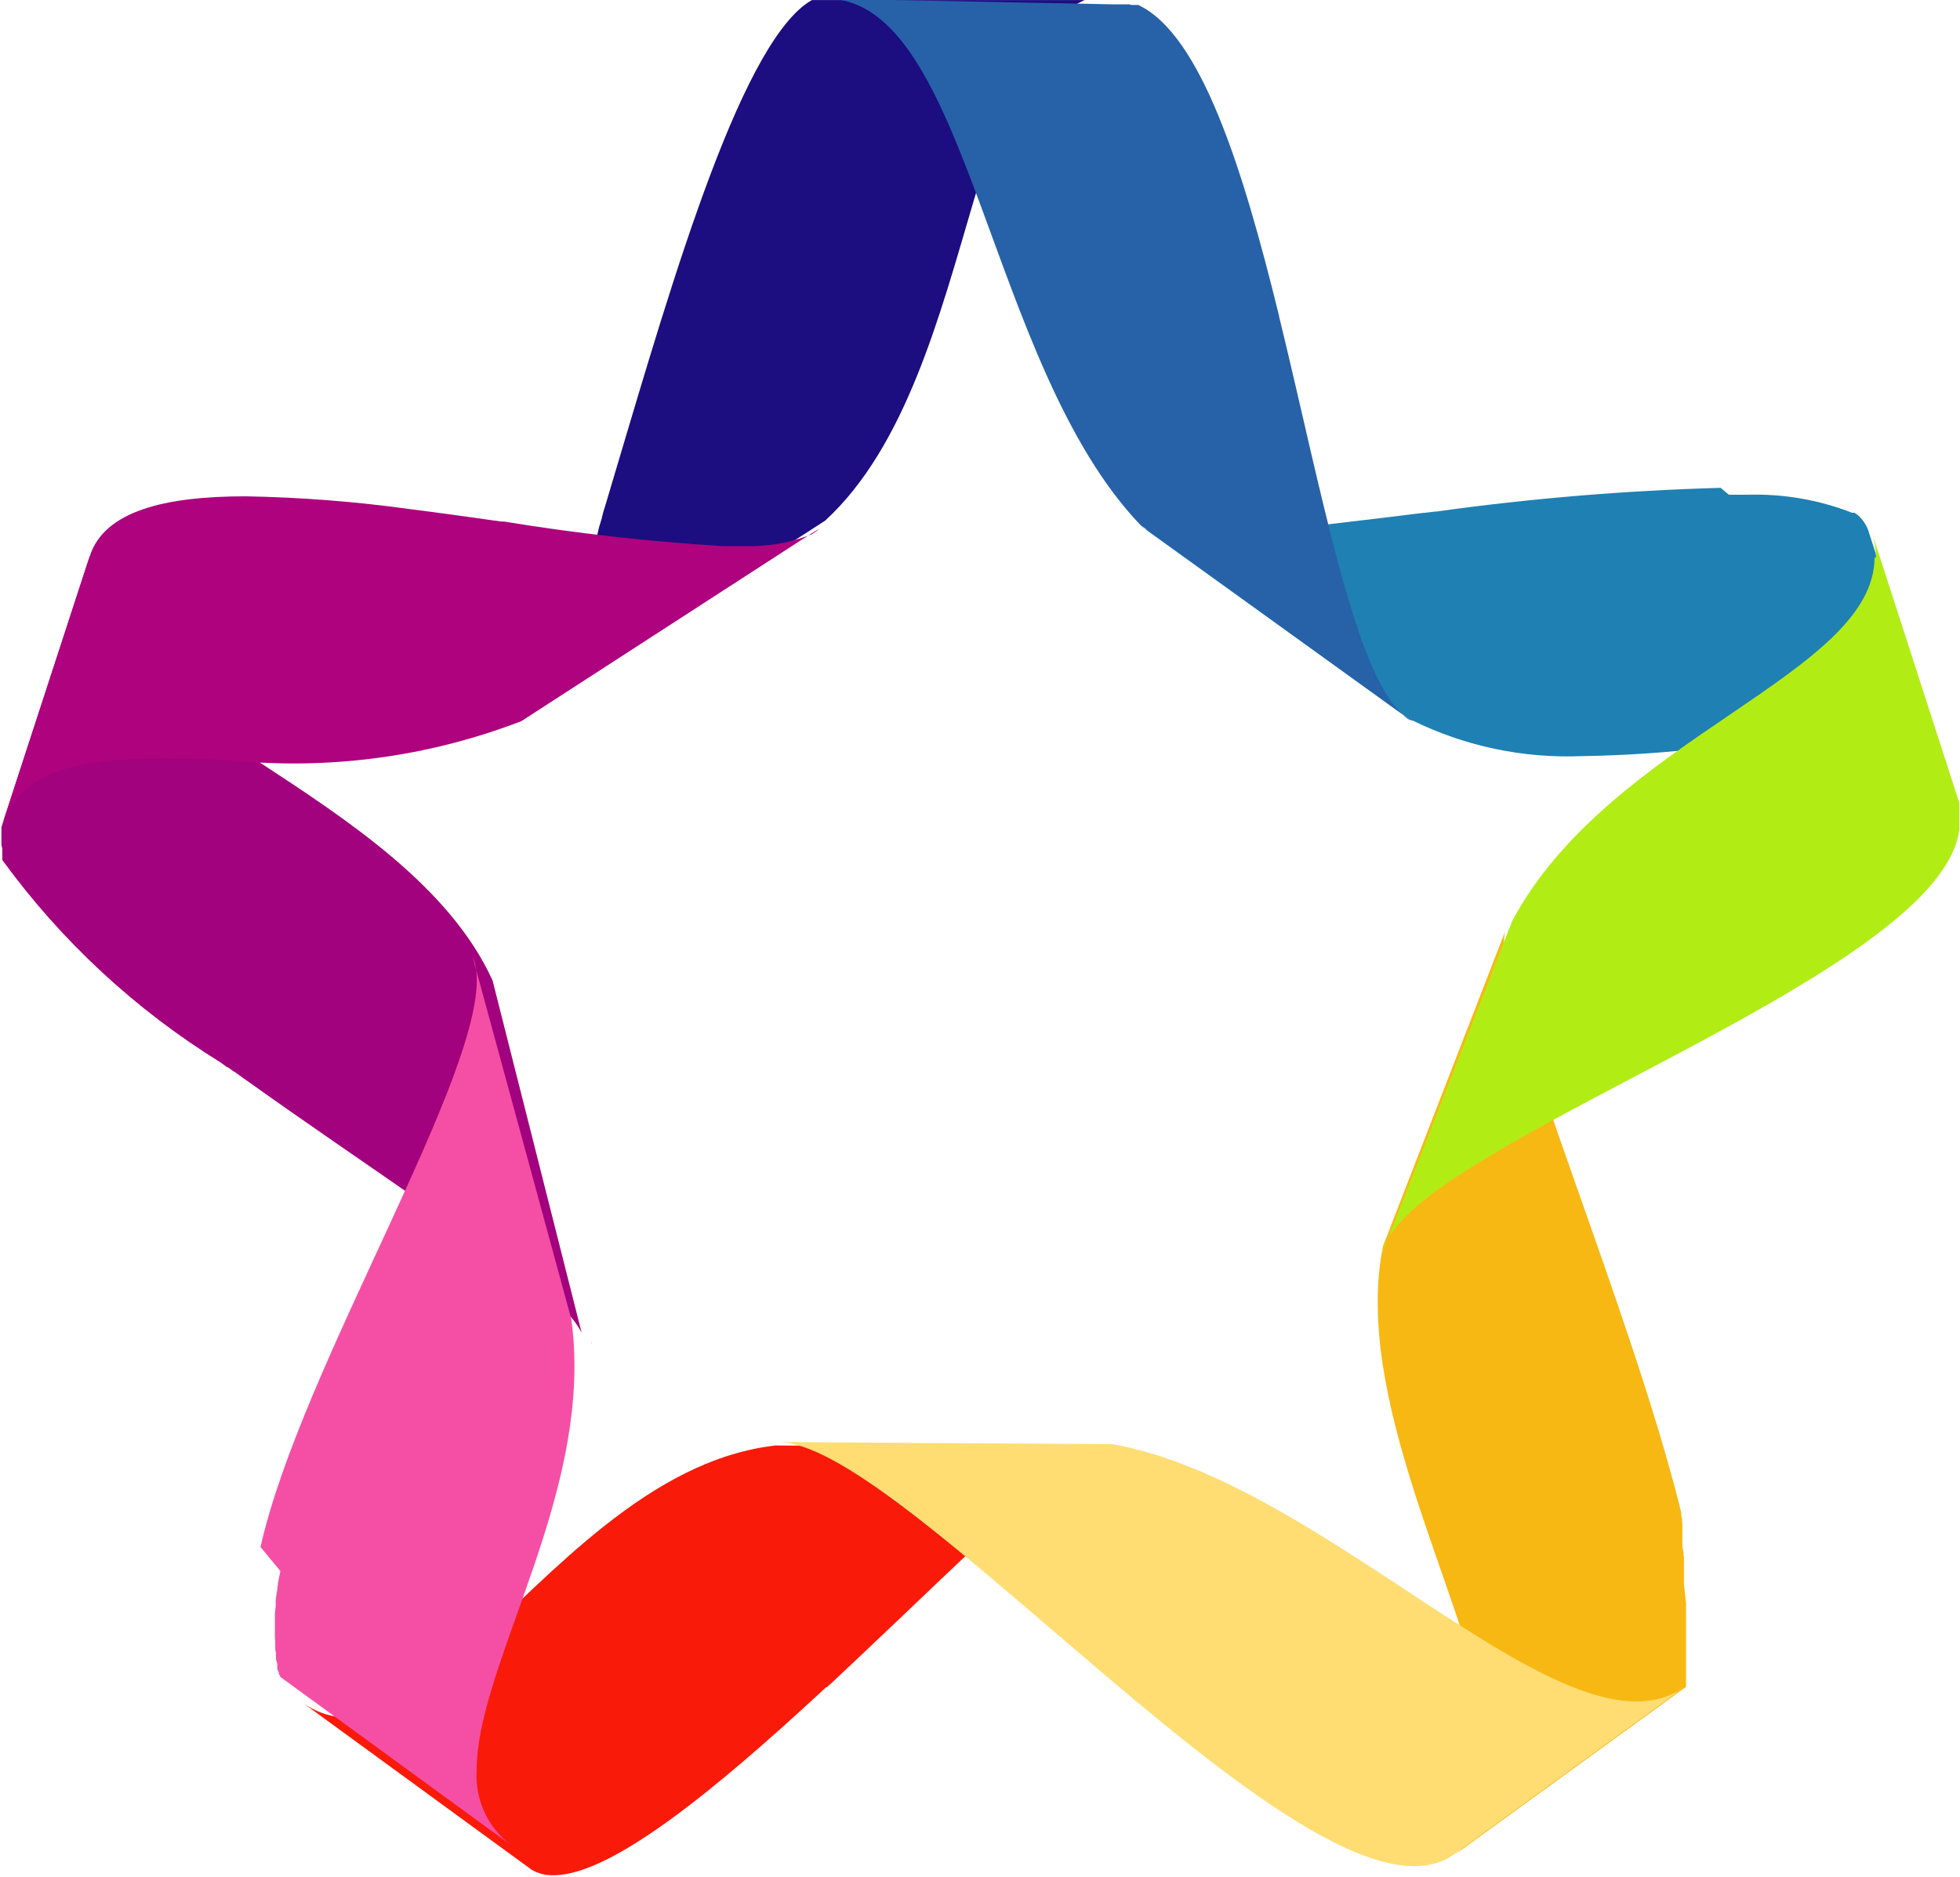 <?xml version="1.0" encoding="UTF-8"?> <svg xmlns="http://www.w3.org/2000/svg" xmlns:xlink="http://www.w3.org/1999/xlink" width="27.507" height="26.336" viewBox="0 0 27.507 26.336"><defs><clipPath id="a"><path d="M56.328,99.717h0a.23.23,0,0,0-.015-.054Zm-8.291-7.267v.225h0v0h0v0h0v0h0v0h0a.043.043,0,0,0,0,.005h0l0,.01h0c0,.018.008.037.012.056h0l0,.011h0l0,.011h0v0h0V92.8h0l0,.005h0v.005h0l0,.005h0l0,.005h0l0,.005h0l0,.005h0l0,0h0l0,0h0l0,.005h0l0,.005h0l0,.005h0l0,.005h0l0,.005h0l0,.005h0l0,0h0l0,0h0l0,.005h0l0,.005h0l0,.005h0l0,.006h0l0,.006h0l0,.006h0l0,.005h0l0,.005h0l.005.012h0a10.829,10.829,0,0,0,3.059,2.835l0,0,.045.033,0,0,.022.016h0l.02.015.005,0,.008.005,0,0,.005,0,.008.006,0,0,.021.015,0,0,.009.007,0,0,.008.006.008.005.007.005h0l.008.006.009.006h0l.008.006.006,0,.02.015,0,0,.047.034h0l.011.008h0l.009.007,0,0,.008.006.02.014,0,0,.023.016h0c1.741,1.244,3.633,2.463,4.416,3.178h0l.01.009h0l.01.009h0l0,0h0l0,0,0,0,0,0,0,0,0,0,0,0,.008.008h0l0,0,0,0,0,0,0,0,0,0a1.209,1.209,0,0,1,.288.358L54.93,94.6c-1.2-2.633-5.713-3.731-5.71-5.592a1.23,1.23,0,0,1,.057-.363Z" transform="translate(-48.017 -88.647)" fill="none"></path></clipPath><linearGradient id="b" y1="1.478" x2="0.006" y2="1.478" gradientUnits="objectBoundingBox"><stop offset="0" stop-color="#55017d"></stop><stop offset="0.25" stop-color="#55017d"></stop><stop offset="0.266" stop-color="#55017d"></stop><stop offset="0.273" stop-color="#55017d"></stop><stop offset="0.277" stop-color="#56017d"></stop><stop offset="0.281" stop-color="#57017d"></stop><stop offset="0.285" stop-color="#58017d"></stop><stop offset="0.289" stop-color="#59017d"></stop><stop offset="0.293" stop-color="#5a017d"></stop><stop offset="0.297" stop-color="#5b017d"></stop><stop offset="0.301" stop-color="#5c017d"></stop><stop offset="0.305" stop-color="#5d017d"></stop><stop offset="0.309" stop-color="#5e017d"></stop><stop offset="0.313" stop-color="#5f017d"></stop><stop offset="0.316" stop-color="#5f017d"></stop><stop offset="0.32" stop-color="#60017d"></stop><stop offset="0.324" stop-color="#61017d"></stop><stop offset="0.328" stop-color="#62017d"></stop><stop offset="0.332" stop-color="#63017d"></stop><stop offset="0.336" stop-color="#64017d"></stop><stop offset="0.34" stop-color="#65017d"></stop><stop offset="0.344" stop-color="#66017d"></stop><stop offset="0.348" stop-color="#67017d"></stop><stop offset="0.352" stop-color="#68017d"></stop><stop offset="0.355" stop-color="#69017d"></stop><stop offset="0.359" stop-color="#69017d"></stop><stop offset="0.363" stop-color="#6a017d"></stop><stop offset="0.367" stop-color="#6b017d"></stop><stop offset="0.371" stop-color="#6c017d"></stop><stop offset="0.375" stop-color="#6d017d"></stop><stop offset="0.379" stop-color="#6e017d"></stop><stop offset="0.383" stop-color="#6f017d"></stop><stop offset="0.387" stop-color="#70017d"></stop><stop offset="0.391" stop-color="#71017d"></stop><stop offset="0.395" stop-color="#72017d"></stop><stop offset="0.398" stop-color="#73017d"></stop><stop offset="0.402" stop-color="#73017d"></stop><stop offset="0.406" stop-color="#74017d"></stop><stop offset="0.41" stop-color="#75017d"></stop><stop offset="0.414" stop-color="#76017d"></stop><stop offset="0.418" stop-color="#77017d"></stop><stop offset="0.422" stop-color="#78017d"></stop><stop offset="0.426" stop-color="#79017d"></stop><stop offset="0.43" stop-color="#7a017d"></stop><stop offset="0.434" stop-color="#7b017d"></stop><stop offset="0.438" stop-color="#7c017d"></stop><stop offset="0.441" stop-color="#7d027e"></stop><stop offset="0.445" stop-color="#7d027e"></stop><stop offset="0.449" stop-color="#7e027e"></stop><stop offset="0.453" stop-color="#7f027e"></stop><stop offset="0.457" stop-color="#80027e"></stop><stop offset="0.461" stop-color="#81027e"></stop><stop offset="0.465" stop-color="#82027e"></stop><stop offset="0.469" stop-color="#83027e"></stop><stop offset="0.473" stop-color="#84027e"></stop><stop offset="0.477" stop-color="#85027e"></stop><stop offset="0.48" stop-color="#86027e"></stop><stop offset="0.484" stop-color="#87027e"></stop><stop offset="0.488" stop-color="#87027e"></stop><stop offset="0.492" stop-color="#88027e"></stop><stop offset="0.496" stop-color="#89027e"></stop><stop offset="0.5" stop-color="#8a027e"></stop><stop offset="0.504" stop-color="#8b027e"></stop><stop offset="0.508" stop-color="#8c027e"></stop><stop offset="0.512" stop-color="#8d027e"></stop><stop offset="0.516" stop-color="#8e027e"></stop><stop offset="0.52" stop-color="#8f027e"></stop><stop offset="0.523" stop-color="#90027e"></stop><stop offset="0.527" stop-color="#91027e"></stop><stop offset="0.531" stop-color="#91027e"></stop><stop offset="0.535" stop-color="#92027e"></stop><stop offset="0.539" stop-color="#93027e"></stop><stop offset="0.543" stop-color="#94027e"></stop><stop offset="0.547" stop-color="#95027e"></stop><stop offset="0.551" stop-color="#96027e"></stop><stop offset="0.555" stop-color="#97027e"></stop><stop offset="0.559" stop-color="#98027e"></stop><stop offset="0.563" stop-color="#99027e"></stop><stop offset="0.566" stop-color="#9a027e"></stop><stop offset="0.57" stop-color="#9b027e"></stop><stop offset="0.574" stop-color="#9b027e"></stop><stop offset="0.578" stop-color="#9c027e"></stop><stop offset="0.582" stop-color="#9d027e"></stop><stop offset="0.586" stop-color="#9e027e"></stop><stop offset="0.59" stop-color="#9f027e"></stop><stop offset="0.594" stop-color="#a0027e"></stop><stop offset="0.598" stop-color="#a1027e"></stop><stop offset="0.602" stop-color="#a2027e"></stop><stop offset="0.605" stop-color="#a2027e"></stop><stop offset="0.609" stop-color="#a3027e"></stop><stop offset="0.625" stop-color="#a3027e"></stop><stop offset="0.75" stop-color="#a3027e"></stop><stop offset="1" stop-color="#a3027e"></stop></linearGradient><clipPath id="c"><path d="M87.434,200.295a2.973,2.973,0,0,1-1.722.966H85.7a1.114,1.114,0,0,1-.648-.215l-.007-.005,3.229,2.355,0,0,0,0h0l0,0h0l0,0h0l0,0h0l0,0h0l0,0h0a.578.578,0,0,0,.28.076h.042c.818-.015,2.274-1.221,3.717-2.553l0,0,.017-.016,0,0,.007-.007h0l.008-.008h0l.018-.016,0,0,.007-.007,0,0,.006-.005.006-.005,0,0,0,0,.006-.005.005-.005,0,0,.006-.006,0,0,.006-.005,0,0,0,0,0,0,.005,0,.005,0,.007-.006h0l.027-.025,0,0,0,0,.015-.014.008-.007,0,0,.027-.025h0l.16-.15h0l.113-.106c1.609-1.514,3.1-3.029,3.56-3.029h0l-4.636-.031c-1.771.2-3.151,1.817-4.345,2.892" transform="translate(-85.046 -197.403)" fill="none"></path></clipPath><linearGradient id="d" x1="-0.386" y1="1.016" x2="-0.379" y2="1.016" gradientUnits="objectBoundingBox"><stop offset="0" stop-color="#b8005c"></stop><stop offset="0.125" stop-color="#b8005c"></stop><stop offset="0.188" stop-color="#b8005c"></stop><stop offset="0.203" stop-color="#b8005c"></stop><stop offset="0.211" stop-color="#b8005c"></stop><stop offset="0.215" stop-color="#b9005b"></stop><stop offset="0.219" stop-color="#b9005b"></stop><stop offset="0.223" stop-color="#ba015a"></stop><stop offset="0.227" stop-color="#ba0159"></stop><stop offset="0.23" stop-color="#bb0159"></stop><stop offset="0.234" stop-color="#bb0158"></stop><stop offset="0.238" stop-color="#bc0257"></stop><stop offset="0.242" stop-color="#bc0257"></stop><stop offset="0.246" stop-color="#bd0256"></stop><stop offset="0.25" stop-color="#bd0255"></stop><stop offset="0.254" stop-color="#be0255"></stop><stop offset="0.258" stop-color="#be0354"></stop><stop offset="0.262" stop-color="#bf0353"></stop><stop offset="0.266" stop-color="#c00353"></stop><stop offset="0.27" stop-color="#c00352"></stop><stop offset="0.273" stop-color="#c10351"></stop><stop offset="0.277" stop-color="#c10451"></stop><stop offset="0.281" stop-color="#c20450"></stop><stop offset="0.285" stop-color="#c2044f"></stop><stop offset="0.289" stop-color="#c3044f"></stop><stop offset="0.293" stop-color="#c3044e"></stop><stop offset="0.297" stop-color="#c4054d"></stop><stop offset="0.301" stop-color="#c4054d"></stop><stop offset="0.305" stop-color="#c5054c"></stop><stop offset="0.309" stop-color="#c5054b"></stop><stop offset="0.313" stop-color="#c6054b"></stop><stop offset="0.316" stop-color="#c6064a"></stop><stop offset="0.32" stop-color="#c70649"></stop><stop offset="0.324" stop-color="#c70649"></stop><stop offset="0.328" stop-color="#c80648"></stop><stop offset="0.332" stop-color="#c80647"></stop><stop offset="0.336" stop-color="#c90747"></stop><stop offset="0.34" stop-color="#ca0746"></stop><stop offset="0.344" stop-color="#ca0746"></stop><stop offset="0.348" stop-color="#cb0745"></stop><stop offset="0.352" stop-color="#cb0844"></stop><stop offset="0.355" stop-color="#cc0844"></stop><stop offset="0.359" stop-color="#cc0843"></stop><stop offset="0.363" stop-color="#cd0842"></stop><stop offset="0.367" stop-color="#cd0842"></stop><stop offset="0.371" stop-color="#ce0941"></stop><stop offset="0.375" stop-color="#ce0940"></stop><stop offset="0.379" stop-color="#cf0940"></stop><stop offset="0.383" stop-color="#cf093f"></stop><stop offset="0.387" stop-color="#d0093e"></stop><stop offset="0.391" stop-color="#d00a3e"></stop><stop offset="0.395" stop-color="#d10a3d"></stop><stop offset="0.398" stop-color="#d10a3c"></stop><stop offset="0.402" stop-color="#d20a3c"></stop><stop offset="0.406" stop-color="#d30a3b"></stop><stop offset="0.41" stop-color="#d30b3a"></stop><stop offset="0.414" stop-color="#d40b3a"></stop><stop offset="0.418" stop-color="#d40b39"></stop><stop offset="0.422" stop-color="#d50b38"></stop><stop offset="0.426" stop-color="#d50b38"></stop><stop offset="0.43" stop-color="#d60c37"></stop><stop offset="0.434" stop-color="#d60c36"></stop><stop offset="0.438" stop-color="#d70c36"></stop><stop offset="0.441" stop-color="#d70c35"></stop><stop offset="0.445" stop-color="#d80d34"></stop><stop offset="0.449" stop-color="#d80d34"></stop><stop offset="0.453" stop-color="#d90d33"></stop><stop offset="0.457" stop-color="#d90d33"></stop><stop offset="0.461" stop-color="#da0d32"></stop><stop offset="0.465" stop-color="#da0e31"></stop><stop offset="0.469" stop-color="#db0e31"></stop><stop offset="0.473" stop-color="#db0e30"></stop><stop offset="0.477" stop-color="#dc0e2f"></stop><stop offset="0.48" stop-color="#dd0e2f"></stop><stop offset="0.484" stop-color="#dd0f2e"></stop><stop offset="0.488" stop-color="#de0f2d"></stop><stop offset="0.492" stop-color="#de0f2d"></stop><stop offset="0.496" stop-color="#df0f2c"></stop><stop offset="0.5" stop-color="#df0f2b"></stop><stop offset="0.504" stop-color="#e0102b"></stop><stop offset="0.508" stop-color="#e0102a"></stop><stop offset="0.512" stop-color="#e11029"></stop><stop offset="0.516" stop-color="#e11029"></stop><stop offset="0.52" stop-color="#e21028"></stop><stop offset="0.523" stop-color="#e21127"></stop><stop offset="0.527" stop-color="#e31127"></stop><stop offset="0.531" stop-color="#e31126"></stop><stop offset="0.535" stop-color="#e41125"></stop><stop offset="0.539" stop-color="#e41225"></stop><stop offset="0.543" stop-color="#e51224"></stop><stop offset="0.547" stop-color="#e61223"></stop><stop offset="0.551" stop-color="#e61223"></stop><stop offset="0.555" stop-color="#e71222"></stop><stop offset="0.559" stop-color="#e71321"></stop><stop offset="0.563" stop-color="#e81321"></stop><stop offset="0.566" stop-color="#e81320"></stop><stop offset="0.57" stop-color="#e91320"></stop><stop offset="0.574" stop-color="#e9131f"></stop><stop offset="0.578" stop-color="#ea141e"></stop><stop offset="0.582" stop-color="#ea141e"></stop><stop offset="0.586" stop-color="#eb141d"></stop><stop offset="0.59" stop-color="#eb141c"></stop><stop offset="0.594" stop-color="#ec141c"></stop><stop offset="0.598" stop-color="#ec151b"></stop><stop offset="0.602" stop-color="#ed151a"></stop><stop offset="0.605" stop-color="#ed151a"></stop><stop offset="0.609" stop-color="#ee1519"></stop><stop offset="0.613" stop-color="#ee1518"></stop><stop offset="0.617" stop-color="#ef1618"></stop><stop offset="0.621" stop-color="#f01617"></stop><stop offset="0.625" stop-color="#f01616"></stop><stop offset="0.629" stop-color="#f11616"></stop><stop offset="0.633" stop-color="#f11715"></stop><stop offset="0.637" stop-color="#f21714"></stop><stop offset="0.641" stop-color="#f21714"></stop><stop offset="0.645" stop-color="#f31713"></stop><stop offset="0.648" stop-color="#f31712"></stop><stop offset="0.652" stop-color="#f41812"></stop><stop offset="0.656" stop-color="#f41811"></stop><stop offset="0.66" stop-color="#f51810"></stop><stop offset="0.664" stop-color="#f51810"></stop><stop offset="0.668" stop-color="#f6180f"></stop><stop offset="0.672" stop-color="#f6190e"></stop><stop offset="0.676" stop-color="#f7190e"></stop><stop offset="0.68" stop-color="#f7190d"></stop><stop offset="0.684" stop-color="#f8190c"></stop><stop offset="0.688" stop-color="#f9190c"></stop><stop offset="0.691" stop-color="#f91a0b"></stop><stop offset="0.695" stop-color="#fa1a0b"></stop><stop offset="0.703" stop-color="#fa1a0a"></stop><stop offset="0.719" stop-color="#fa1a0a"></stop><stop offset="0.75" stop-color="#fa1a0a"></stop><stop offset="1" stop-color="#fa1a0a"></stop></linearGradient><clipPath id="e"><path d="M81.578,148.844h0l0,.01h0c-.012.055-.024.109-.034.163h0l0,.02h0l-.007.039,0,.02h0c-.009.052-.017.1-.024.155h0l0,.018h0s0,.006,0,.009h0v.009h0v.009h0v.018h0v.008h0v.008h0v.009h0q-.006.056-.011.11h0s0,.006,0,.009h0v.008h0v.008h0s0,.005,0,.008h0v.008h0v.017h0v.008h0v.007h0s0,0,0,.007v0s0,0,0,.007h0v.016h0s0,0,0,.007h0q0,.044,0,.086h0v.008h0v.016h0v.007h0v.033s0,0,0,.007h0v.008s0,0,0,.007h0v.007h0s0,.005,0,.008h0c0,.03,0,.059.005.089h0v.007h0v.007h0v.007h0v.03h0v.007h0v.007h0s0,0,0,.006h0v.006h0v.014h0v.007h0q0,.03.01.06h0l0,.014h0v.006h0v.034h0v.006h0v.006h0v.006h0v.006h0v.006h0l0,.006h0c.005.021.011.041.018.062h0l0,.006h0l0,.006h0l0,.006h0l0,.005h0l0,.005v0l0,.005h0l0,0v0l0,.005h0l0,.005h0l0,.005h0l0,.005h0l0,.005h0l0,0h0l0,.005h0l0,.005h0l0,.006h0c.007.017.015.033.022.049l0,.006h0l0,.005h0l0,.005v0l0,0v0l0,0v0l0,0v0l0,0h0l0,0v0l0,0h0l0,0h0l0,0h0l0,0h0l0,0h0l0,0h0l0,0h0l0,.005h0l.018.027,0,.005h0l0,.005h0l0,0h0l0,0h0l0,0h0l0,0v0l0,0v0l0,0v0l0,0v0l0,0v0l0,0v0l0,0v0l0,0h0l0,0v0l0,0v0l0,0h0l0,0h0l0,0h0l0,0h0l.018.019h0l0,0h0l0,0h0l0,0,0,0,0,0h0l0,0,0,0,0,0,0,0,0,0,0,0,0,0,0,0,0,0,0,0,0,0,0,0,0,0,0,0,0,0,0,0,0,0,0,0,0,0,0,0,0,0,0,0,0,0,0,0,0,0,0,0,0,0,0,0,0,0,0,0,0,0,0,0,0,0h0l.005,0,3.23,2.355a1.218,1.218,0,0,1-.495-1.055c0-1.373,1.374-3.489,1.373-5.677a4.821,4.821,0,0,0-.043-.654l-1.335-4.9c.168,1.385-2.458,5.552-3.028,8.094m3.028-8.094a.679.679,0,0,0-.054-.2h0l0-.006Z" transform="translate(-81.47 -140.541)" fill="none"></path></clipPath><linearGradient id="f" x1="-0.237" y1="1.233" x2="-0.23" y2="1.233" gradientUnits="objectBoundingBox"><stop offset="0" stop-color="#f75e2b"></stop><stop offset="0.125" stop-color="#f75e2b"></stop><stop offset="0.188" stop-color="#f75e2b"></stop><stop offset="0.219" stop-color="#f75e2b"></stop><stop offset="0.227" stop-color="#f75e2b"></stop><stop offset="0.23" stop-color="#f75e2c"></stop><stop offset="0.234" stop-color="#f75e2c"></stop><stop offset="0.238" stop-color="#f75e2d"></stop><stop offset="0.242" stop-color="#f75e2e"></stop><stop offset="0.246" stop-color="#f75e2f"></stop><stop offset="0.25" stop-color="#f75d2f"></stop><stop offset="0.254" stop-color="#f75d30"></stop><stop offset="0.258" stop-color="#f75d31"></stop><stop offset="0.262" stop-color="#f75d32"></stop><stop offset="0.266" stop-color="#f75d32"></stop><stop offset="0.27" stop-color="#f75d33"></stop><stop offset="0.273" stop-color="#f75d34"></stop><stop offset="0.277" stop-color="#f75d35"></stop><stop offset="0.281" stop-color="#f75d36"></stop><stop offset="0.285" stop-color="#f75d36"></stop><stop offset="0.289" stop-color="#f75d37"></stop><stop offset="0.293" stop-color="#f75c38"></stop><stop offset="0.297" stop-color="#f75c39"></stop><stop offset="0.301" stop-color="#f75c39"></stop><stop offset="0.305" stop-color="#f75c3a"></stop><stop offset="0.309" stop-color="#f75c3b"></stop><stop offset="0.313" stop-color="#f75c3c"></stop><stop offset="0.316" stop-color="#f75c3c"></stop><stop offset="0.32" stop-color="#f75c3d"></stop><stop offset="0.324" stop-color="#f75c3e"></stop><stop offset="0.328" stop-color="#f75c3f"></stop><stop offset="0.332" stop-color="#f75b3f"></stop><stop offset="0.336" stop-color="#f75b40"></stop><stop offset="0.34" stop-color="#f75b41"></stop><stop offset="0.344" stop-color="#f75b42"></stop><stop offset="0.348" stop-color="#f75b42"></stop><stop offset="0.352" stop-color="#f75b43"></stop><stop offset="0.355" stop-color="#f75b44"></stop><stop offset="0.359" stop-color="#f75b45"></stop><stop offset="0.363" stop-color="#f75b45"></stop><stop offset="0.367" stop-color="#f75b46"></stop><stop offset="0.371" stop-color="#f75b47"></stop><stop offset="0.375" stop-color="#f75a48"></stop><stop offset="0.379" stop-color="#f75a48"></stop><stop offset="0.383" stop-color="#f75a49"></stop><stop offset="0.387" stop-color="#f65a4a"></stop><stop offset="0.391" stop-color="#f65a4b"></stop><stop offset="0.395" stop-color="#f65a4b"></stop><stop offset="0.398" stop-color="#f65a4c"></stop><stop offset="0.402" stop-color="#f65a4d"></stop><stop offset="0.406" stop-color="#f65a4e"></stop><stop offset="0.41" stop-color="#f65a4e"></stop><stop offset="0.414" stop-color="#f65a4f"></stop><stop offset="0.418" stop-color="#f65950"></stop><stop offset="0.422" stop-color="#f65951"></stop><stop offset="0.426" stop-color="#f65951"></stop><stop offset="0.43" stop-color="#f65952"></stop><stop offset="0.434" stop-color="#f65953"></stop><stop offset="0.438" stop-color="#f65954"></stop><stop offset="0.441" stop-color="#f65955"></stop><stop offset="0.445" stop-color="#f65955"></stop><stop offset="0.449" stop-color="#f65956"></stop><stop offset="0.453" stop-color="#f65957"></stop><stop offset="0.457" stop-color="#f65958"></stop><stop offset="0.461" stop-color="#f65858"></stop><stop offset="0.465" stop-color="#f65859"></stop><stop offset="0.469" stop-color="#f6585a"></stop><stop offset="0.473" stop-color="#f6585b"></stop><stop offset="0.477" stop-color="#f6585b"></stop><stop offset="0.48" stop-color="#f6585c"></stop><stop offset="0.484" stop-color="#f6585d"></stop><stop offset="0.488" stop-color="#f6585e"></stop><stop offset="0.492" stop-color="#f6585e"></stop><stop offset="0.496" stop-color="#f6585f"></stop><stop offset="0.5" stop-color="#f65860"></stop><stop offset="0.504" stop-color="#f65761"></stop><stop offset="0.508" stop-color="#f65761"></stop><stop offset="0.512" stop-color="#f65762"></stop><stop offset="0.516" stop-color="#f65763"></stop><stop offset="0.52" stop-color="#f65764"></stop><stop offset="0.523" stop-color="#f65764"></stop><stop offset="0.527" stop-color="#f65765"></stop><stop offset="0.531" stop-color="#f65766"></stop><stop offset="0.535" stop-color="#f65767"></stop><stop offset="0.539" stop-color="#f65767"></stop><stop offset="0.543" stop-color="#f65668"></stop><stop offset="0.547" stop-color="#f65669"></stop><stop offset="0.551" stop-color="#f6566a"></stop><stop offset="0.555" stop-color="#f6566a"></stop><stop offset="0.559" stop-color="#f6566b"></stop><stop offset="0.563" stop-color="#f6566c"></stop><stop offset="0.566" stop-color="#f6566d"></stop><stop offset="0.57" stop-color="#f6566d"></stop><stop offset="0.574" stop-color="#f6566e"></stop><stop offset="0.578" stop-color="#f6566f"></stop><stop offset="0.582" stop-color="#f65670"></stop><stop offset="0.586" stop-color="#f65570"></stop><stop offset="0.59" stop-color="#f65571"></stop><stop offset="0.594" stop-color="#f65572"></stop><stop offset="0.598" stop-color="#f65573"></stop><stop offset="0.602" stop-color="#f65574"></stop><stop offset="0.605" stop-color="#f65574"></stop><stop offset="0.609" stop-color="#f65575"></stop><stop offset="0.613" stop-color="#f65576"></stop><stop offset="0.617" stop-color="#f65577"></stop><stop offset="0.621" stop-color="#f65577"></stop><stop offset="0.625" stop-color="#f65578"></stop><stop offset="0.629" stop-color="#f65479"></stop><stop offset="0.633" stop-color="#f6547a"></stop><stop offset="0.637" stop-color="#f6547a"></stop><stop offset="0.641" stop-color="#f6547b"></stop><stop offset="0.645" stop-color="#f6547c"></stop><stop offset="0.648" stop-color="#f6547d"></stop><stop offset="0.652" stop-color="#f6547d"></stop><stop offset="0.656" stop-color="#f6547e"></stop><stop offset="0.66" stop-color="#f6547f"></stop><stop offset="0.664" stop-color="#f65480"></stop><stop offset="0.668" stop-color="#f65480"></stop><stop offset="0.672" stop-color="#f65381"></stop><stop offset="0.676" stop-color="#f65382"></stop><stop offset="0.68" stop-color="#f65383"></stop><stop offset="0.684" stop-color="#f65383"></stop><stop offset="0.688" stop-color="#f65384"></stop><stop offset="0.691" stop-color="#f65385"></stop><stop offset="0.695" stop-color="#f65386"></stop><stop offset="0.699" stop-color="#f55386"></stop><stop offset="0.703" stop-color="#f55387"></stop><stop offset="0.707" stop-color="#f55388"></stop><stop offset="0.711" stop-color="#f55289"></stop><stop offset="0.715" stop-color="#f55289"></stop><stop offset="0.719" stop-color="#f5528a"></stop><stop offset="0.723" stop-color="#f5528b"></stop><stop offset="0.727" stop-color="#f5528c"></stop><stop offset="0.73" stop-color="#f5528c"></stop><stop offset="0.734" stop-color="#f5528d"></stop><stop offset="0.738" stop-color="#f5528e"></stop><stop offset="0.742" stop-color="#f5528f"></stop><stop offset="0.746" stop-color="#f5528f"></stop><stop offset="0.75" stop-color="#f55290"></stop><stop offset="0.754" stop-color="#f55191"></stop><stop offset="0.758" stop-color="#f55192"></stop><stop offset="0.762" stop-color="#f55193"></stop><stop offset="0.766" stop-color="#f55193"></stop><stop offset="0.77" stop-color="#f55194"></stop><stop offset="0.773" stop-color="#f55195"></stop><stop offset="0.777" stop-color="#f55196"></stop><stop offset="0.781" stop-color="#f55196"></stop><stop offset="0.785" stop-color="#f55197"></stop><stop offset="0.789" stop-color="#f55198"></stop><stop offset="0.793" stop-color="#f55199"></stop><stop offset="0.797" stop-color="#f55099"></stop><stop offset="0.801" stop-color="#f5509a"></stop><stop offset="0.805" stop-color="#f5509b"></stop><stop offset="0.809" stop-color="#f5509c"></stop><stop offset="0.813" stop-color="#f5509c"></stop><stop offset="0.816" stop-color="#f5509d"></stop><stop offset="0.82" stop-color="#f5509e"></stop><stop offset="0.824" stop-color="#f5509f"></stop><stop offset="0.828" stop-color="#f5509f"></stop><stop offset="0.832" stop-color="#f550a0"></stop><stop offset="0.836" stop-color="#f550a1"></stop><stop offset="0.84" stop-color="#f54fa2"></stop><stop offset="0.844" stop-color="#f54fa2"></stop><stop offset="0.848" stop-color="#f54fa3"></stop><stop offset="0.852" stop-color="#f54fa4"></stop><stop offset="0.855" stop-color="#f54fa4"></stop><stop offset="0.859" stop-color="#f54fa5"></stop><stop offset="0.875" stop-color="#f54fa5"></stop><stop offset="1" stop-color="#f54fa5"></stop></linearGradient><clipPath id="g"><path d="M217.13,137.872a3.985,3.985,0,0,0-.074.792c0,2.249,1.6,4.915,1.6,6.569a1.361,1.361,0,0,1-.508,1.171l3.235-2.347,0,0h0l0,0h0l0,0h0l0,0h0l0,0,0,0,0,0,0,0,0,0,0,0,0,0,0,0,0,0,0,0,0,0h0l0,0,0,0,0,0,0,0,0,0,0,0,0,0,0,0,0,0,0,0,0,0,0,0,0,0,0,0,0,0,0,0,0,0,0,0,0,0,0,0v0l0,0,0,0,0,0,0,0,0,0,0,0,0,0v0l0,0v0l0,0,0,0v0l0,0,0,0v0l0,0v0l0,0v0l0,0v0l0,0v0l0,0v0l0,0v0l0,0v-.009l0,0V143.8l0,0v0l0,0v0l0-.005h0l0-.011h0l0-.01h0l0-.005h0v-.218a.01.01,0,0,0,0,0v-.019a.027.027,0,0,0,0,0v-.1h0V143.4h0v-.007h0c0-.029,0-.058,0-.088h0V143.3h0c0-.005,0-.011,0-.016h0s0-.005,0-.008h0s0,0,0-.007v-.017h0s0,0,0-.007v-.017h0s0,0,0-.007v-.08s0,0,0-.006v-.011s0,0,0-.007V143.1s0,0,0-.007v0s0,0,0-.007v0s0,0,0-.007v0s0,0,0-.006v-.012s0,0,0-.006v-.03s0,0,0-.007v0s0,0,0-.007v-.012s0,0,0-.006v0s0,0,0-.006v0s0,0,0-.007v0s0-.005,0-.008v0s0,0,0-.007v-.011h0v-.009h0v-.009h0v-.01c0-.006,0-.012,0-.018h0v-.009h0v-.009h0c-.006-.065-.013-.131-.021-.2h0l-.008-.061h0v-.01h0v-.041h0v-.011l0-.02h0v-.031h0v-.02h0l0-.009v0l0-.02h0v-.11l0-.009v-.035l0-.01h0l0-.009v-.025l0-.008v0l0-.009v0l0-.011h0l0-.01h0l-.006-.032v-.025l0-.008v0l-.007-.033-.009-.045v-.03l0-.007v-.016l0-.008v0l0-.009h0l0-.009,0-.008v0l0-.008v-.02l0-.008v0l0-.008v0l0-.008v-.023l0-.007v-.034l0-.007v-.035l0-.007v-.005l0-.008v0l0-.007v0l0-.007v-.017l0-.007v0l0-.007v0l0-.008v0l0-.008v0l-.005-.022v0l0-.011h0l0-.01v0l0-.01h0l0-.01v0l-.005-.023h0l-.006-.023v0l0-.011v0l0-.009v0l0-.009h0l0-.012v0l-.018-.073h0l-.025-.1h0q-.051-.2-.11-.41c-.812-2.926-2.516-6.879-2.318-7.576Zm1.8-4.538h0l0,.008.018-.044a.213.213,0,0,0-.015.035" transform="translate(-217.055 -133.299)" fill="none"></path></clipPath><linearGradient id="h" x1="-3.019" y1="1.424" x2="-3.004" y2="1.424" gradientUnits="objectBoundingBox"><stop offset="0" stop-color="#15742a"></stop><stop offset="0.25" stop-color="#15742a"></stop><stop offset="0.266" stop-color="#15742a"></stop><stop offset="0.273" stop-color="#15742a"></stop><stop offset="0.277" stop-color="#17752a"></stop><stop offset="0.281" stop-color="#19752a"></stop><stop offset="0.285" stop-color="#1b7629"></stop><stop offset="0.289" stop-color="#1c7629"></stop><stop offset="0.293" stop-color="#1e7729"></stop><stop offset="0.297" stop-color="#207729"></stop><stop offset="0.301" stop-color="#227829"></stop><stop offset="0.305" stop-color="#247829"></stop><stop offset="0.309" stop-color="#257928"></stop><stop offset="0.313" stop-color="#277928"></stop><stop offset="0.316" stop-color="#297a28"></stop><stop offset="0.32" stop-color="#2b7b28"></stop><stop offset="0.324" stop-color="#2c7b28"></stop><stop offset="0.328" stop-color="#2e7c27"></stop><stop offset="0.332" stop-color="#307c27"></stop><stop offset="0.336" stop-color="#327d27"></stop><stop offset="0.34" stop-color="#337d27"></stop><stop offset="0.344" stop-color="#357e27"></stop><stop offset="0.348" stop-color="#377e27"></stop><stop offset="0.352" stop-color="#397f26"></stop><stop offset="0.355" stop-color="#3b7f26"></stop><stop offset="0.359" stop-color="#3c8026"></stop><stop offset="0.363" stop-color="#3e8026"></stop><stop offset="0.367" stop-color="#408126"></stop><stop offset="0.371" stop-color="#428125"></stop><stop offset="0.375" stop-color="#438225"></stop><stop offset="0.379" stop-color="#458225"></stop><stop offset="0.383" stop-color="#478325"></stop><stop offset="0.387" stop-color="#498425"></stop><stop offset="0.391" stop-color="#4a8425"></stop><stop offset="0.395" stop-color="#4c8524"></stop><stop offset="0.398" stop-color="#4e8524"></stop><stop offset="0.402" stop-color="#508624"></stop><stop offset="0.406" stop-color="#528624"></stop><stop offset="0.41" stop-color="#538724"></stop><stop offset="0.414" stop-color="#558723"></stop><stop offset="0.418" stop-color="#578823"></stop><stop offset="0.422" stop-color="#598823"></stop><stop offset="0.426" stop-color="#5a8923"></stop><stop offset="0.43" stop-color="#5c8923"></stop><stop offset="0.434" stop-color="#5e8a23"></stop><stop offset="0.438" stop-color="#608a22"></stop><stop offset="0.441" stop-color="#628b22"></stop><stop offset="0.445" stop-color="#638c22"></stop><stop offset="0.449" stop-color="#658c22"></stop><stop offset="0.453" stop-color="#678d22"></stop><stop offset="0.457" stop-color="#698d21"></stop><stop offset="0.461" stop-color="#6a8e21"></stop><stop offset="0.465" stop-color="#6c8e21"></stop><stop offset="0.469" stop-color="#6e8f21"></stop><stop offset="0.473" stop-color="#708f21"></stop><stop offset="0.477" stop-color="#719021"></stop><stop offset="0.48" stop-color="#739020"></stop><stop offset="0.484" stop-color="#759120"></stop><stop offset="0.488" stop-color="#779120"></stop><stop offset="0.492" stop-color="#799220"></stop><stop offset="0.496" stop-color="#7a9220"></stop><stop offset="0.5" stop-color="#7c9320"></stop><stop offset="0.504" stop-color="#7e941f"></stop><stop offset="0.508" stop-color="#80941f"></stop><stop offset="0.512" stop-color="#81951f"></stop><stop offset="0.516" stop-color="#83951f"></stop><stop offset="0.52" stop-color="#85961f"></stop><stop offset="0.523" stop-color="#87961e"></stop><stop offset="0.527" stop-color="#88971e"></stop><stop offset="0.531" stop-color="#8a971e"></stop><stop offset="0.535" stop-color="#8c981e"></stop><stop offset="0.539" stop-color="#8e981e"></stop><stop offset="0.543" stop-color="#90991e"></stop><stop offset="0.547" stop-color="#91991d"></stop><stop offset="0.551" stop-color="#939a1d"></stop><stop offset="0.555" stop-color="#959a1d"></stop><stop offset="0.559" stop-color="#979b1d"></stop><stop offset="0.563" stop-color="#989c1d"></stop><stop offset="0.566" stop-color="#9a9c1c"></stop><stop offset="0.57" stop-color="#9c9d1c"></stop><stop offset="0.574" stop-color="#9e9d1c"></stop><stop offset="0.578" stop-color="#9f9e1c"></stop><stop offset="0.582" stop-color="#a19e1c"></stop><stop offset="0.586" stop-color="#a39f1c"></stop><stop offset="0.59" stop-color="#a59f1b"></stop><stop offset="0.594" stop-color="#a7a01b"></stop><stop offset="0.598" stop-color="#a8a01b"></stop><stop offset="0.602" stop-color="#aaa11b"></stop><stop offset="0.605" stop-color="#aca11b"></stop><stop offset="0.609" stop-color="#aea21a"></stop><stop offset="0.613" stop-color="#afa21a"></stop><stop offset="0.617" stop-color="#b1a31a"></stop><stop offset="0.621" stop-color="#b3a41a"></stop><stop offset="0.625" stop-color="#b5a41a"></stop><stop offset="0.629" stop-color="#b6a51a"></stop><stop offset="0.633" stop-color="#b8a519"></stop><stop offset="0.637" stop-color="#baa619"></stop><stop offset="0.641" stop-color="#bca619"></stop><stop offset="0.645" stop-color="#bea719"></stop><stop offset="0.648" stop-color="#bfa719"></stop><stop offset="0.652" stop-color="#c1a818"></stop><stop offset="0.656" stop-color="#c3a818"></stop><stop offset="0.66" stop-color="#c5a918"></stop><stop offset="0.664" stop-color="#c6a918"></stop><stop offset="0.668" stop-color="#c8aa18"></stop><stop offset="0.672" stop-color="#caaa18"></stop><stop offset="0.676" stop-color="#ccab17"></stop><stop offset="0.68" stop-color="#cdac17"></stop><stop offset="0.684" stop-color="#cfac17"></stop><stop offset="0.688" stop-color="#d1ad17"></stop><stop offset="0.691" stop-color="#d3ad17"></stop><stop offset="0.695" stop-color="#d5ae17"></stop><stop offset="0.699" stop-color="#d6ae16"></stop><stop offset="0.703" stop-color="#d8af16"></stop><stop offset="0.707" stop-color="#daaf16"></stop><stop offset="0.711" stop-color="#dcb016"></stop><stop offset="0.715" stop-color="#ddb016"></stop><stop offset="0.719" stop-color="#dfb115"></stop><stop offset="0.723" stop-color="#e1b115"></stop><stop offset="0.727" stop-color="#e3b215"></stop><stop offset="0.73" stop-color="#e5b215"></stop><stop offset="0.734" stop-color="#e6b315"></stop><stop offset="0.738" stop-color="#e8b315"></stop><stop offset="0.742" stop-color="#eab414"></stop><stop offset="0.746" stop-color="#ecb514"></stop><stop offset="0.75" stop-color="#edb514"></stop><stop offset="0.754" stop-color="#efb614"></stop><stop offset="0.758" stop-color="#f1b614"></stop><stop offset="0.762" stop-color="#f3b713"></stop><stop offset="0.766" stop-color="#f4b713"></stop><stop offset="0.77" stop-color="#f6b813"></stop><stop offset="0.773" stop-color="#f7b813"></stop><stop offset="0.781" stop-color="#f7b813"></stop><stop offset="0.813" stop-color="#f7b813"></stop><stop offset="0.875" stop-color="#f7b813"></stop><stop offset="1" stop-color="#f7b813"></stop></linearGradient><clipPath id="i"><path d="M147.561,200.181h0l.029.025,0,0,.148.127c2.073,1.773,4.251,3.546,5.255,2.8l3.235-2.348c-1.624,1.166-4.965-2.85-8.044-3.4l-4.673-.029c.813.02,2.382,1.4,4.043,2.82m-4.061-2.82h0" transform="translate(-143.493 -197.361)" fill="none"></path></clipPath><linearGradient id="j" x1="-0.654" y1="0.977" x2="-0.648" y2="0.977" gradientUnits="objectBoundingBox"><stop offset="0" stop-color="#f75c0a"></stop><stop offset="0.25" stop-color="#f75c0a"></stop><stop offset="0.313" stop-color="#f75c0a"></stop><stop offset="0.316" stop-color="#f75e0c"></stop><stop offset="0.32" stop-color="#f75f0c"></stop><stop offset="0.324" stop-color="#f7600d"></stop><stop offset="0.328" stop-color="#f7610e"></stop><stop offset="0.332" stop-color="#f7620f"></stop><stop offset="0.336" stop-color="#f7630f"></stop><stop offset="0.34" stop-color="#f76310"></stop><stop offset="0.344" stop-color="#f86411"></stop><stop offset="0.348" stop-color="#f86512"></stop><stop offset="0.352" stop-color="#f86612"></stop><stop offset="0.355" stop-color="#f86713"></stop><stop offset="0.359" stop-color="#f86814"></stop><stop offset="0.363" stop-color="#f86915"></stop><stop offset="0.367" stop-color="#f86a15"></stop><stop offset="0.371" stop-color="#f86b16"></stop><stop offset="0.375" stop-color="#f86c17"></stop><stop offset="0.379" stop-color="#f86d18"></stop><stop offset="0.383" stop-color="#f86e18"></stop><stop offset="0.387" stop-color="#f86e19"></stop><stop offset="0.391" stop-color="#f86f1a"></stop><stop offset="0.395" stop-color="#f8701b"></stop><stop offset="0.398" stop-color="#f8711b"></stop><stop offset="0.402" stop-color="#f8721c"></stop><stop offset="0.406" stop-color="#f8731d"></stop><stop offset="0.41" stop-color="#f8741d"></stop><stop offset="0.414" stop-color="#f9751e"></stop><stop offset="0.418" stop-color="#f9761f"></stop><stop offset="0.422" stop-color="#f97720"></stop><stop offset="0.426" stop-color="#f97820"></stop><stop offset="0.43" stop-color="#f97921"></stop><stop offset="0.434" stop-color="#f97922"></stop><stop offset="0.438" stop-color="#f97a23"></stop><stop offset="0.441" stop-color="#f97b23"></stop><stop offset="0.445" stop-color="#f97c24"></stop><stop offset="0.449" stop-color="#f97d25"></stop><stop offset="0.453" stop-color="#f97e26"></stop><stop offset="0.457" stop-color="#f97f26"></stop><stop offset="0.461" stop-color="#f98027"></stop><stop offset="0.465" stop-color="#f98128"></stop><stop offset="0.469" stop-color="#f98229"></stop><stop offset="0.473" stop-color="#f98329"></stop><stop offset="0.477" stop-color="#f9842a"></stop><stop offset="0.48" stop-color="#fa842b"></stop><stop offset="0.484" stop-color="#fa852c"></stop><stop offset="0.488" stop-color="#fa862c"></stop><stop offset="0.492" stop-color="#fa872d"></stop><stop offset="0.496" stop-color="#fa882e"></stop><stop offset="0.5" stop-color="#fa892f"></stop><stop offset="0.504" stop-color="#fa8a2f"></stop><stop offset="0.508" stop-color="#fa8b30"></stop><stop offset="0.512" stop-color="#fa8c31"></stop><stop offset="0.516" stop-color="#fa8d32"></stop><stop offset="0.52" stop-color="#fa8e32"></stop><stop offset="0.523" stop-color="#fa8f33"></stop><stop offset="0.527" stop-color="#fa9034"></stop><stop offset="0.531" stop-color="#fa9035"></stop><stop offset="0.535" stop-color="#fa9135"></stop><stop offset="0.539" stop-color="#fa9236"></stop><stop offset="0.543" stop-color="#fa9337"></stop><stop offset="0.547" stop-color="#fa9438"></stop><stop offset="0.551" stop-color="#fb9538"></stop><stop offset="0.555" stop-color="#fb9639"></stop><stop offset="0.559" stop-color="#fb973a"></stop><stop offset="0.563" stop-color="#fb983b"></stop><stop offset="0.566" stop-color="#fb993b"></stop><stop offset="0.57" stop-color="#fb9a3c"></stop><stop offset="0.574" stop-color="#fb9b3d"></stop><stop offset="0.578" stop-color="#fb9b3e"></stop><stop offset="0.582" stop-color="#fb9c3e"></stop><stop offset="0.586" stop-color="#fb9d3f"></stop><stop offset="0.59" stop-color="#fb9e40"></stop><stop offset="0.594" stop-color="#fb9f41"></stop><stop offset="0.598" stop-color="#fba041"></stop><stop offset="0.602" stop-color="#fba142"></stop><stop offset="0.605" stop-color="#fba243"></stop><stop offset="0.609" stop-color="#fba344"></stop><stop offset="0.613" stop-color="#fba444"></stop><stop offset="0.617" stop-color="#fca545"></stop><stop offset="0.621" stop-color="#fca646"></stop><stop offset="0.625" stop-color="#fca647"></stop><stop offset="0.629" stop-color="#fca747"></stop><stop offset="0.633" stop-color="#fca848"></stop><stop offset="0.637" stop-color="#fca949"></stop><stop offset="0.641" stop-color="#fcaa4a"></stop><stop offset="0.645" stop-color="#fcab4a"></stop><stop offset="0.648" stop-color="#fcac4b"></stop><stop offset="0.652" stop-color="#fcad4c"></stop><stop offset="0.656" stop-color="#fcae4d"></stop><stop offset="0.66" stop-color="#fcaf4d"></stop><stop offset="0.664" stop-color="#fcb04e"></stop><stop offset="0.668" stop-color="#fcb14f"></stop><stop offset="0.672" stop-color="#fcb150"></stop><stop offset="0.676" stop-color="#fcb250"></stop><stop offset="0.68" stop-color="#fcb351"></stop><stop offset="0.684" stop-color="#fcb452"></stop><stop offset="0.688" stop-color="#fdb553"></stop><stop offset="0.691" stop-color="#fdb653"></stop><stop offset="0.695" stop-color="#fdb754"></stop><stop offset="0.699" stop-color="#fdb855"></stop><stop offset="0.703" stop-color="#fdb956"></stop><stop offset="0.707" stop-color="#fdba56"></stop><stop offset="0.711" stop-color="#fdbb57"></stop><stop offset="0.715" stop-color="#fdbc58"></stop><stop offset="0.719" stop-color="#fdbd59"></stop><stop offset="0.723" stop-color="#fdbd59"></stop><stop offset="0.727" stop-color="#fdbe5a"></stop><stop offset="0.73" stop-color="#fdbf5b"></stop><stop offset="0.734" stop-color="#fdc05c"></stop><stop offset="0.738" stop-color="#fdc15c"></stop><stop offset="0.742" stop-color="#fdc25d"></stop><stop offset="0.746" stop-color="#fdc35e"></stop><stop offset="0.75" stop-color="#fdc45f"></stop><stop offset="0.754" stop-color="#fdc55f"></stop><stop offset="0.758" stop-color="#fec660"></stop><stop offset="0.762" stop-color="#fec761"></stop><stop offset="0.766" stop-color="#fec862"></stop><stop offset="0.77" stop-color="#fec862"></stop><stop offset="0.773" stop-color="#fec963"></stop><stop offset="0.777" stop-color="#feca64"></stop><stop offset="0.781" stop-color="#fecb65"></stop><stop offset="0.785" stop-color="#fecc65"></stop><stop offset="0.789" stop-color="#fecd66"></stop><stop offset="0.793" stop-color="#fece67"></stop><stop offset="0.797" stop-color="#fecf68"></stop><stop offset="0.801" stop-color="#fed068"></stop><stop offset="0.805" stop-color="#fed169"></stop><stop offset="0.809" stop-color="#fed26a"></stop><stop offset="0.813" stop-color="#fed36a"></stop><stop offset="0.816" stop-color="#fed36b"></stop><stop offset="0.82" stop-color="#fed46c"></stop><stop offset="0.824" stop-color="#ffd56d"></stop><stop offset="0.828" stop-color="#ffd66d"></stop><stop offset="0.832" stop-color="#ffd76e"></stop><stop offset="0.836" stop-color="#ffd86f"></stop><stop offset="0.84" stop-color="#ffd970"></stop><stop offset="0.844" stop-color="#ffda70"></stop><stop offset="0.848" stop-color="#ffdb71"></stop><stop offset="0.852" stop-color="#ffdc72"></stop><stop offset="0.855" stop-color="#ffdc72"></stop><stop offset="0.859" stop-color="#ffdd73"></stop><stop offset="0.875" stop-color="#ffdd73"></stop><stop offset="1" stop-color="#ffdd73"></stop></linearGradient><clipPath id="k"><path d="M187.953,80.791h0a.239.239,0,0,0,.062.044l-.064-.046,0,0m8.143-.535a36.23,36.23,0,0,0-4,.334l-.02,0-.063.008-.073.009-.015,0c-1.851.226-3.5.439-3.912.224l3.714,2.673.016.009h0l.015.008.007,0h0l.007,0a4.937,4.937,0,0,0,2.374.5h.006a17.2,17.2,0,0,0,1.789-.121l.057-.006.024,0,.114-.012h.006l.077-.008h.008l.029,0a13.972,13.972,0,0,1,1.4-.1h.007c.838,0,1.474.182,1.722.85l.013.037-1.23-3.806a.532.532,0,0,0-.147-.217h0l0,0h0l0,0h0l0,0h0l0,0h0l0,0h0l0,0,0,0,0,0,0,0,0,0,0,0h0l0,0h0l0,0h0l0,0h0l0,0h0l-.026-.018h0l-.01-.007h0l0,0,0,0,0,0h0l0,0h0l-.011-.007h0l-.005,0h0l-.006,0h0l-.005,0h0l0,0h0l0,0h0l-.006,0h0l-.005,0h0l0,0h0l0,0h0l0,0h0l0,0h0l-.006,0h0a3.729,3.729,0,0,0-1.477-.253h-.012l-.241,0h0" transform="translate(-187.951 -80.256)" fill="none"></path></clipPath><linearGradient id="l" x1="-4.651" y1="2.473" x2="-4.629" y2="2.473" gradientUnits="objectBoundingBox"><stop offset="0" stop-color="#50419b"></stop><stop offset="0.25" stop-color="#50419b"></stop><stop offset="0.313" stop-color="#50419b"></stop><stop offset="0.328" stop-color="#50419b"></stop><stop offset="0.336" stop-color="#4f429b"></stop><stop offset="0.344" stop-color="#4f439c"></stop><stop offset="0.352" stop-color="#4e449c"></stop><stop offset="0.359" stop-color="#4d459c"></stop><stop offset="0.367" stop-color="#4d459d"></stop><stop offset="0.375" stop-color="#4c469d"></stop><stop offset="0.383" stop-color="#4b479d"></stop><stop offset="0.391" stop-color="#4b489e"></stop><stop offset="0.398" stop-color="#4a499e"></stop><stop offset="0.406" stop-color="#494a9e"></stop><stop offset="0.414" stop-color="#494b9f"></stop><stop offset="0.422" stop-color="#484b9f"></stop><stop offset="0.43" stop-color="#474c9f"></stop><stop offset="0.438" stop-color="#474da0"></stop><stop offset="0.445" stop-color="#464ea0"></stop><stop offset="0.453" stop-color="#454fa0"></stop><stop offset="0.461" stop-color="#4550a1"></stop><stop offset="0.469" stop-color="#4450a1"></stop><stop offset="0.477" stop-color="#4351a1"></stop><stop offset="0.484" stop-color="#4352a2"></stop><stop offset="0.492" stop-color="#4253a2"></stop><stop offset="0.5" stop-color="#4154a2"></stop><stop offset="0.508" stop-color="#4155a2"></stop><stop offset="0.516" stop-color="#4056a3"></stop><stop offset="0.523" stop-color="#3f56a3"></stop><stop offset="0.531" stop-color="#3f57a3"></stop><stop offset="0.539" stop-color="#3e58a4"></stop><stop offset="0.547" stop-color="#3d59a4"></stop><stop offset="0.555" stop-color="#3d5aa4"></stop><stop offset="0.563" stop-color="#3c5ba5"></stop><stop offset="0.57" stop-color="#3b5ba5"></stop><stop offset="0.578" stop-color="#3b5ca5"></stop><stop offset="0.586" stop-color="#3a5da6"></stop><stop offset="0.594" stop-color="#395ea6"></stop><stop offset="0.602" stop-color="#395fa6"></stop><stop offset="0.609" stop-color="#3860a7"></stop><stop offset="0.617" stop-color="#3761a7"></stop><stop offset="0.625" stop-color="#3761a7"></stop><stop offset="0.633" stop-color="#3662a8"></stop><stop offset="0.641" stop-color="#3663a8"></stop><stop offset="0.648" stop-color="#3564a8"></stop><stop offset="0.656" stop-color="#3465a9"></stop><stop offset="0.664" stop-color="#3466a9"></stop><stop offset="0.672" stop-color="#3366a9"></stop><stop offset="0.68" stop-color="#3267aa"></stop><stop offset="0.688" stop-color="#3268aa"></stop><stop offset="0.695" stop-color="#3169aa"></stop><stop offset="0.703" stop-color="#306aab"></stop><stop offset="0.711" stop-color="#306bab"></stop><stop offset="0.719" stop-color="#2f6cab"></stop><stop offset="0.727" stop-color="#2e6cac"></stop><stop offset="0.734" stop-color="#2e6dac"></stop><stop offset="0.742" stop-color="#2d6eac"></stop><stop offset="0.75" stop-color="#2c6fac"></stop><stop offset="0.758" stop-color="#2c70ad"></stop><stop offset="0.766" stop-color="#2b71ad"></stop><stop offset="0.773" stop-color="#2a71ad"></stop><stop offset="0.781" stop-color="#2a72ae"></stop><stop offset="0.789" stop-color="#2973ae"></stop><stop offset="0.797" stop-color="#2874ae"></stop><stop offset="0.805" stop-color="#2875af"></stop><stop offset="0.813" stop-color="#2776af"></stop><stop offset="0.82" stop-color="#2676af"></stop><stop offset="0.828" stop-color="#2677b0"></stop><stop offset="0.836" stop-color="#2578b0"></stop><stop offset="0.844" stop-color="#2479b0"></stop><stop offset="0.852" stop-color="#247ab1"></stop><stop offset="0.859" stop-color="#237bb1"></stop><stop offset="0.867" stop-color="#227cb1"></stop><stop offset="0.875" stop-color="#227cb2"></stop><stop offset="0.883" stop-color="#217db2"></stop><stop offset="0.891" stop-color="#207eb2"></stop><stop offset="0.898" stop-color="#207fb3"></stop><stop offset="0.906" stop-color="#1f80b3"></stop><stop offset="0.938" stop-color="#1f80b3"></stop><stop offset="1" stop-color="#1f80b3"></stop></linearGradient><clipPath id="m"><path d="M217.522,95.692h0l0,.006h0l0,.006h0v.006h0v0h0v.006h0v.012l.083-.212a.718.718,0,0,0-.072.166m6.9-9.725c0,1.653-3.705,2.529-5.083,5.1l-1.74,4.454a1.527,1.527,0,0,1,.251-.31h0l0,0h0l0,0h0l.021-.02h0l.036-.034h0l0,0,0,0,0,0,0,0,0,0,0,0,0,0,0,0,0,0,0,0,0,0,0,0,0,0,0,0,0,0,0,0,0,0,0,0,0,0,0,0,0,0,0,0h0l0,0h0l0,0h0l0,0h0L218,95.07c1.736-1.483,7.4-3.484,7.622-5.291h0v-.006h0v-.006h0v-.006h0a.047.047,0,0,1,0-.006h0v-.005h0v-.006h0s0,0,0-.006h0v-.006h0c0-.021,0-.041,0-.062h0s0,0,0-.006h0s0,0,0-.005h0v-.006s0,0,0,0v-.014s0,0,0,0V89.6s0,0,0,0v-.015a.033.033,0,0,1,0,0V89.55h0l0-.011h0v-.006h0v-.123l0-.006-1.23-3.806a1.213,1.213,0,0,1,.06.372" transform="translate(-217.511 -85.596)" fill="none"></path></clipPath><linearGradient id="n" x1="-1.453" y1="1.736" x2="-1.445" y2="1.736" gradientUnits="objectBoundingBox"><stop offset="0" stop-color="#3ac4c4"></stop><stop offset="0.063" stop-color="#3ac4c4"></stop><stop offset="0.094" stop-color="#3ac4c4"></stop><stop offset="0.109" stop-color="#3ac4c4"></stop><stop offset="0.117" stop-color="#3ac4c4"></stop><stop offset="0.121" stop-color="#3ac4c3"></stop><stop offset="0.125" stop-color="#3bc4c3"></stop><stop offset="0.129" stop-color="#3cc5c1"></stop><stop offset="0.133" stop-color="#3dc5c0"></stop><stop offset="0.137" stop-color="#3dc5bf"></stop><stop offset="0.141" stop-color="#3ec5be"></stop><stop offset="0.145" stop-color="#3fc6bd"></stop><stop offset="0.148" stop-color="#40c6bc"></stop><stop offset="0.152" stop-color="#40c6ba"></stop><stop offset="0.156" stop-color="#41c7b9"></stop><stop offset="0.16" stop-color="#42c7b8"></stop><stop offset="0.164" stop-color="#43c7b7"></stop><stop offset="0.168" stop-color="#44c7b6"></stop><stop offset="0.172" stop-color="#44c8b5"></stop><stop offset="0.176" stop-color="#45c8b3"></stop><stop offset="0.18" stop-color="#46c8b2"></stop><stop offset="0.184" stop-color="#47c8b1"></stop><stop offset="0.188" stop-color="#48c9b0"></stop><stop offset="0.191" stop-color="#48c9af"></stop><stop offset="0.195" stop-color="#49c9ae"></stop><stop offset="0.199" stop-color="#4acaac"></stop><stop offset="0.203" stop-color="#4bcaab"></stop><stop offset="0.207" stop-color="#4ccaaa"></stop><stop offset="0.211" stop-color="#4ccaa9"></stop><stop offset="0.215" stop-color="#4dcba8"></stop><stop offset="0.219" stop-color="#4ecba7"></stop><stop offset="0.223" stop-color="#4fcba5"></stop><stop offset="0.227" stop-color="#50cba4"></stop><stop offset="0.23" stop-color="#50cca3"></stop><stop offset="0.234" stop-color="#51cca2"></stop><stop offset="0.238" stop-color="#52cca1"></stop><stop offset="0.242" stop-color="#53cda0"></stop><stop offset="0.246" stop-color="#54cd9e"></stop><stop offset="0.25" stop-color="#54cd9d"></stop><stop offset="0.254" stop-color="#55cd9c"></stop><stop offset="0.258" stop-color="#56ce9b"></stop><stop offset="0.262" stop-color="#57ce9a"></stop><stop offset="0.266" stop-color="#57ce99"></stop><stop offset="0.27" stop-color="#58ce97"></stop><stop offset="0.273" stop-color="#59cf96"></stop><stop offset="0.277" stop-color="#5acf95"></stop><stop offset="0.281" stop-color="#5bcf94"></stop><stop offset="0.285" stop-color="#5bd093"></stop><stop offset="0.289" stop-color="#5cd092"></stop><stop offset="0.293" stop-color="#5dd090"></stop><stop offset="0.297" stop-color="#5ed08f"></stop><stop offset="0.301" stop-color="#5fd18e"></stop><stop offset="0.305" stop-color="#5fd18d"></stop><stop offset="0.309" stop-color="#60d18c"></stop><stop offset="0.313" stop-color="#61d18b"></stop><stop offset="0.316" stop-color="#62d289"></stop><stop offset="0.32" stop-color="#63d288"></stop><stop offset="0.324" stop-color="#63d287"></stop><stop offset="0.328" stop-color="#64d386"></stop><stop offset="0.332" stop-color="#65d385"></stop><stop offset="0.336" stop-color="#66d384"></stop><stop offset="0.34" stop-color="#67d382"></stop><stop offset="0.344" stop-color="#67d481"></stop><stop offset="0.348" stop-color="#68d480"></stop><stop offset="0.352" stop-color="#69d47f"></stop><stop offset="0.355" stop-color="#6ad47e"></stop><stop offset="0.359" stop-color="#6bd57d"></stop><stop offset="0.363" stop-color="#6bd57b"></stop><stop offset="0.367" stop-color="#6cd57a"></stop><stop offset="0.371" stop-color="#6dd679"></stop><stop offset="0.375" stop-color="#6ed678"></stop><stop offset="0.379" stop-color="#6ed677"></stop><stop offset="0.383" stop-color="#6fd676"></stop><stop offset="0.387" stop-color="#70d775"></stop><stop offset="0.391" stop-color="#71d773"></stop><stop offset="0.395" stop-color="#72d772"></stop><stop offset="0.398" stop-color="#72d771"></stop><stop offset="0.402" stop-color="#73d870"></stop><stop offset="0.406" stop-color="#74d86f"></stop><stop offset="0.41" stop-color="#75d86e"></stop><stop offset="0.414" stop-color="#76d96c"></stop><stop offset="0.418" stop-color="#76d96b"></stop><stop offset="0.422" stop-color="#77d96a"></stop><stop offset="0.426" stop-color="#78d969"></stop><stop offset="0.43" stop-color="#79da68"></stop><stop offset="0.434" stop-color="#7ada67"></stop><stop offset="0.438" stop-color="#7ada65"></stop><stop offset="0.441" stop-color="#7bda64"></stop><stop offset="0.445" stop-color="#7cdb63"></stop><stop offset="0.449" stop-color="#7ddb62"></stop><stop offset="0.453" stop-color="#7edb61"></stop><stop offset="0.457" stop-color="#7edc60"></stop><stop offset="0.461" stop-color="#7fdc5e"></stop><stop offset="0.465" stop-color="#80dc5d"></stop><stop offset="0.469" stop-color="#81dc5c"></stop><stop offset="0.473" stop-color="#81dd5b"></stop><stop offset="0.477" stop-color="#82dd5a"></stop><stop offset="0.48" stop-color="#83dd59"></stop><stop offset="0.484" stop-color="#84dd57"></stop><stop offset="0.488" stop-color="#85de56"></stop><stop offset="0.492" stop-color="#85de55"></stop><stop offset="0.496" stop-color="#86de54"></stop><stop offset="0.5" stop-color="#87df53"></stop><stop offset="0.504" stop-color="#88df52"></stop><stop offset="0.508" stop-color="#89df50"></stop><stop offset="0.512" stop-color="#89df4f"></stop><stop offset="0.516" stop-color="#8ae04e"></stop><stop offset="0.52" stop-color="#8be04d"></stop><stop offset="0.523" stop-color="#8ce04c"></stop><stop offset="0.527" stop-color="#8de04b"></stop><stop offset="0.531" stop-color="#8de149"></stop><stop offset="0.535" stop-color="#8ee148"></stop><stop offset="0.539" stop-color="#8fe147"></stop><stop offset="0.543" stop-color="#90e246"></stop><stop offset="0.547" stop-color="#91e245"></stop><stop offset="0.551" stop-color="#91e244"></stop><stop offset="0.555" stop-color="#92e242"></stop><stop offset="0.559" stop-color="#93e341"></stop><stop offset="0.563" stop-color="#94e340"></stop><stop offset="0.566" stop-color="#95e33f"></stop><stop offset="0.57" stop-color="#95e33e"></stop><stop offset="0.574" stop-color="#96e43d"></stop><stop offset="0.578" stop-color="#97e43b"></stop><stop offset="0.582" stop-color="#98e43a"></stop><stop offset="0.586" stop-color="#98e539"></stop><stop offset="0.59" stop-color="#99e538"></stop><stop offset="0.594" stop-color="#9ae537"></stop><stop offset="0.598" stop-color="#9be536"></stop><stop offset="0.602" stop-color="#9ce634"></stop><stop offset="0.605" stop-color="#9ce633"></stop><stop offset="0.609" stop-color="#9de632"></stop><stop offset="0.613" stop-color="#9ee631"></stop><stop offset="0.617" stop-color="#9fe730"></stop><stop offset="0.621" stop-color="#a0e72f"></stop><stop offset="0.625" stop-color="#a0e72d"></stop><stop offset="0.629" stop-color="#a1e82c"></stop><stop offset="0.633" stop-color="#a2e82b"></stop><stop offset="0.637" stop-color="#a3e82a"></stop><stop offset="0.641" stop-color="#a4e829"></stop><stop offset="0.645" stop-color="#a4e928"></stop><stop offset="0.648" stop-color="#a5e926"></stop><stop offset="0.652" stop-color="#a6e925"></stop><stop offset="0.656" stop-color="#a7e924"></stop><stop offset="0.66" stop-color="#a8ea23"></stop><stop offset="0.664" stop-color="#a8ea22"></stop><stop offset="0.668" stop-color="#a9ea21"></stop><stop offset="0.672" stop-color="#aaeb1f"></stop><stop offset="0.676" stop-color="#abeb1e"></stop><stop offset="0.68" stop-color="#aceb1d"></stop><stop offset="0.684" stop-color="#aceb1c"></stop><stop offset="0.688" stop-color="#adec1b"></stop><stop offset="0.691" stop-color="#aeec1a"></stop><stop offset="0.695" stop-color="#afec18"></stop><stop offset="0.699" stop-color="#afec17"></stop><stop offset="0.703" stop-color="#b0ed16"></stop><stop offset="0.707" stop-color="#b1ed16"></stop><stop offset="0.711" stop-color="#b1ed15"></stop><stop offset="0.719" stop-color="#b1ed15"></stop><stop offset="0.75" stop-color="#b1ed15"></stop><stop offset="1" stop-color="#b1ed15"></stop></linearGradient><clipPath id="o"><path d="M111.639,30.54a.222.222,0,0,0,.043-.028h0Zm4.342-10.14h-.225l0,0h0l0,0h0l0,0h0l0,0h0l0,0h0l0,0h0l0,0h0l0,0h0a.917.917,0,0,0-.114.077h0l0,0h0l-.015.012h0l-.01.008h0l0,0h0c-1,.839-1.977,4.387-2.765,7.013v0l-.008.025h0l-.023.076,0,.007v0l-.011.036v.005l0,.006-.006.019-.018.06-.018.058a8.684,8.684,0,0,1-1.025,2.613h0l0,0h0l4.2-2.71c2.265-2.083,1.91-7.366,4.1-7.4l-4-.005" transform="translate(-111.639 -20.4)" fill="none"></path></clipPath><clipPath id="p"><path d="M157.718,30.449h0l0,0h0a.618.618,0,0,0,.062.044h0l0,0h0l0,0h.011l0,0-.117-.084.026.022m-8.1-10.062c2,.012,2.239,5.13,4.405,7.39l3.669,2.649c-.678-.612-1.142-3.19-1.727-5.579l0-.007-.007-.029c-.5-2.033-1.087-3.921-1.969-4.336h0l-.006,0h0l-.006,0h0l-.006,0h0l-.006,0h0l-.006,0h0l-.005,0h0l-.006,0h0l-.005,0h0l-.005,0h0l-.005,0h0l-.005,0h0l-.005,0h0l-.005,0h0l0,0h0l-.005,0h0l0,0h-.008l-.012,0h0l-.032-.009h-.223Z" transform="translate(-149.617 -20.387)" fill="none"></path></clipPath><linearGradient id="q" x1="-0.757" y1="2.339" x2="-0.75" y2="2.339" gradientUnits="objectBoundingBox"><stop offset="0" stop-color="#00a0c6"></stop><stop offset="0.25" stop-color="#00a0c6"></stop><stop offset="0.313" stop-color="#00a0c6"></stop><stop offset="0.344" stop-color="#00a0c6"></stop><stop offset="0.359" stop-color="#00a0c6"></stop><stop offset="0.363" stop-color="#019fc6"></stop><stop offset="0.367" stop-color="#019ec5"></stop><stop offset="0.371" stop-color="#029dc5"></stop><stop offset="0.375" stop-color="#039cc4"></stop><stop offset="0.379" stop-color="#039bc4"></stop><stop offset="0.383" stop-color="#049ac3"></stop><stop offset="0.387" stop-color="#0599c2"></stop><stop offset="0.391" stop-color="#0598c2"></stop><stop offset="0.395" stop-color="#0697c1"></stop><stop offset="0.398" stop-color="#0696c1"></stop><stop offset="0.402" stop-color="#0795c1"></stop><stop offset="0.406" stop-color="#0894c0"></stop><stop offset="0.41" stop-color="#0893c0"></stop><stop offset="0.414" stop-color="#0992bf"></stop><stop offset="0.418" stop-color="#0991bf"></stop><stop offset="0.422" stop-color="#0a90be"></stop><stop offset="0.426" stop-color="#0b8fbe"></stop><stop offset="0.43" stop-color="#0b8ebd"></stop><stop offset="0.434" stop-color="#0c8ebd"></stop><stop offset="0.438" stop-color="#0c8dbd"></stop><stop offset="0.441" stop-color="#0d8cbc"></stop><stop offset="0.445" stop-color="#0d8bbc"></stop><stop offset="0.449" stop-color="#0e8abb"></stop><stop offset="0.453" stop-color="#0e8abb"></stop><stop offset="0.457" stop-color="#0f89bb"></stop><stop offset="0.461" stop-color="#0f88ba"></stop><stop offset="0.465" stop-color="#1087ba"></stop><stop offset="0.469" stop-color="#1086b9"></stop><stop offset="0.473" stop-color="#1186b9"></stop><stop offset="0.477" stop-color="#1185b9"></stop><stop offset="0.48" stop-color="#1284b8"></stop><stop offset="0.484" stop-color="#1284b8"></stop><stop offset="0.488" stop-color="#1283b8"></stop><stop offset="0.492" stop-color="#1382b7"></stop><stop offset="0.496" stop-color="#1382b7"></stop><stop offset="0.5" stop-color="#1481b7"></stop><stop offset="0.504" stop-color="#1480b6"></stop><stop offset="0.508" stop-color="#1580b6"></stop><stop offset="0.512" stop-color="#157fb6"></stop><stop offset="0.516" stop-color="#157eb5"></stop><stop offset="0.52" stop-color="#167eb5"></stop><stop offset="0.523" stop-color="#167db5"></stop><stop offset="0.527" stop-color="#177db5"></stop><stop offset="0.531" stop-color="#177cb4"></stop><stop offset="0.535" stop-color="#177bb4"></stop><stop offset="0.539" stop-color="#187bb4"></stop><stop offset="0.543" stop-color="#187ab3"></stop><stop offset="0.547" stop-color="#187ab3"></stop><stop offset="0.551" stop-color="#1979b3"></stop><stop offset="0.555" stop-color="#1979b3"></stop><stop offset="0.559" stop-color="#1978b2"></stop><stop offset="0.563" stop-color="#1a78b2"></stop><stop offset="0.57" stop-color="#1a77b2"></stop><stop offset="0.578" stop-color="#1b76b1"></stop><stop offset="0.586" stop-color="#1b75b1"></stop><stop offset="0.594" stop-color="#1c74b1"></stop><stop offset="0.602" stop-color="#1c74b0"></stop><stop offset="0.609" stop-color="#1d73b0"></stop><stop offset="0.617" stop-color="#1d72af"></stop><stop offset="0.625" stop-color="#1e71af"></stop><stop offset="0.633" stop-color="#1e70af"></stop><stop offset="0.641" stop-color="#1f70ae"></stop><stop offset="0.648" stop-color="#1f6fae"></stop><stop offset="0.656" stop-color="#206eae"></stop><stop offset="0.664" stop-color="#206ead"></stop><stop offset="0.672" stop-color="#206dad"></stop><stop offset="0.68" stop-color="#216cad"></stop><stop offset="0.688" stop-color="#216cac"></stop><stop offset="0.695" stop-color="#216bac"></stop><stop offset="0.703" stop-color="#226bac"></stop><stop offset="0.719" stop-color="#226aab"></stop><stop offset="0.734" stop-color="#2369ab"></stop><stop offset="0.75" stop-color="#2368ab"></stop><stop offset="0.766" stop-color="#2468aa"></stop><stop offset="0.781" stop-color="#2467aa"></stop><stop offset="0.797" stop-color="#2566aa"></stop><stop offset="0.813" stop-color="#2566a9"></stop><stop offset="0.844" stop-color="#2665a9"></stop><stop offset="0.875" stop-color="#2664a8"></stop><stop offset="0.906" stop-color="#2763a8"></stop><stop offset="0.938" stop-color="#2763a8"></stop><stop offset="1" stop-color="#2762a8"></stop></linearGradient><clipPath id="r"><path d="M59.509,81.8l.034-.016h0l.006,0h0l0,0h0l0,0,0,0h0l0,0h0l.005,0h0a.6.6,0,0,0,.117-.085Zm-10.076.281-1.239,3.8c.339-1.024,1.616-.98,3.161-.937A8.878,8.878,0,0,0,55.49,84.4L59.508,81.8a2.38,2.38,0,0,1-.892.144h-.088l-.175,0h-.032a30.524,30.524,0,0,1-3.075-.345l-.016,0-.023,0c-.422-.06-.85-.12-1.271-.173a19.281,19.281,0,0,0-2.317-.181c-1.135,0-1.986.207-2.187.844" transform="translate(-48.193 -81.24)" fill="none"></path></clipPath><linearGradient id="s" x1="-0.356" y1="3.683" x2="-0.347" y2="3.683" gradientUnits="objectBoundingBox"><stop offset="0" stop-color="#f54fa5"></stop><stop offset="0.25" stop-color="#f54fa5"></stop><stop offset="0.375" stop-color="#f54fa5"></stop><stop offset="0.379" stop-color="#f44ea5"></stop><stop offset="0.383" stop-color="#f44ea4"></stop><stop offset="0.387" stop-color="#f34da4"></stop><stop offset="0.391" stop-color="#f34da4"></stop><stop offset="0.395" stop-color="#f24ca3"></stop><stop offset="0.398" stop-color="#f24ba3"></stop><stop offset="0.402" stop-color="#f14ba3"></stop><stop offset="0.406" stop-color="#f14aa3"></stop><stop offset="0.41" stop-color="#f04aa2"></stop><stop offset="0.414" stop-color="#ef49a2"></stop><stop offset="0.418" stop-color="#ef48a2"></stop><stop offset="0.422" stop-color="#ee48a1"></stop><stop offset="0.426" stop-color="#ee47a1"></stop><stop offset="0.43" stop-color="#ed46a1"></stop><stop offset="0.434" stop-color="#ed46a0"></stop><stop offset="0.438" stop-color="#ec45a0"></stop><stop offset="0.441" stop-color="#eb45a0"></stop><stop offset="0.445" stop-color="#eb449f"></stop><stop offset="0.449" stop-color="#ea439f"></stop><stop offset="0.453" stop-color="#ea439f"></stop><stop offset="0.457" stop-color="#e9429e"></stop><stop offset="0.461" stop-color="#e8419e"></stop><stop offset="0.465" stop-color="#e8419e"></stop><stop offset="0.469" stop-color="#e7409d"></stop><stop offset="0.473" stop-color="#e7409d"></stop><stop offset="0.477" stop-color="#e63f9d"></stop><stop offset="0.48" stop-color="#e63e9d"></stop><stop offset="0.484" stop-color="#e53e9c"></stop><stop offset="0.488" stop-color="#e43d9c"></stop><stop offset="0.492" stop-color="#e43c9c"></stop><stop offset="0.496" stop-color="#e33c9b"></stop><stop offset="0.5" stop-color="#e33b9b"></stop><stop offset="0.504" stop-color="#e23b9b"></stop><stop offset="0.508" stop-color="#e23a9a"></stop><stop offset="0.512" stop-color="#e1399a"></stop><stop offset="0.516" stop-color="#e0399a"></stop><stop offset="0.52" stop-color="#e03899"></stop><stop offset="0.523" stop-color="#df3799"></stop><stop offset="0.527" stop-color="#df3799"></stop><stop offset="0.531" stop-color="#de3698"></stop><stop offset="0.535" stop-color="#de3698"></stop><stop offset="0.539" stop-color="#dd3598"></stop><stop offset="0.543" stop-color="#dc3497"></stop><stop offset="0.547" stop-color="#dc3497"></stop><stop offset="0.551" stop-color="#db3397"></stop><stop offset="0.555" stop-color="#db3297"></stop><stop offset="0.559" stop-color="#da3296"></stop><stop offset="0.563" stop-color="#da3196"></stop><stop offset="0.566" stop-color="#d93196"></stop><stop offset="0.57" stop-color="#d83095"></stop><stop offset="0.574" stop-color="#d82f95"></stop><stop offset="0.578" stop-color="#d72f95"></stop><stop offset="0.582" stop-color="#d72e94"></stop><stop offset="0.586" stop-color="#d62d94"></stop><stop offset="0.59" stop-color="#d52d94"></stop><stop offset="0.594" stop-color="#d52c93"></stop><stop offset="0.598" stop-color="#d42c93"></stop><stop offset="0.602" stop-color="#d42b93"></stop><stop offset="0.605" stop-color="#d32a92"></stop><stop offset="0.609" stop-color="#d32a92"></stop><stop offset="0.613" stop-color="#d22992"></stop><stop offset="0.617" stop-color="#d12891"></stop><stop offset="0.621" stop-color="#d12891"></stop><stop offset="0.625" stop-color="#d02791"></stop><stop offset="0.629" stop-color="#d02791"></stop><stop offset="0.633" stop-color="#cf2690"></stop><stop offset="0.637" stop-color="#cf2590"></stop><stop offset="0.641" stop-color="#ce2590"></stop><stop offset="0.645" stop-color="#cd248f"></stop><stop offset="0.648" stop-color="#cd238f"></stop><stop offset="0.652" stop-color="#cc238f"></stop><stop offset="0.656" stop-color="#cc228e"></stop><stop offset="0.66" stop-color="#cb228e"></stop><stop offset="0.664" stop-color="#cb218e"></stop><stop offset="0.668" stop-color="#ca208d"></stop><stop offset="0.672" stop-color="#c9208d"></stop><stop offset="0.676" stop-color="#c91f8d"></stop><stop offset="0.68" stop-color="#c81e8c"></stop><stop offset="0.684" stop-color="#c81e8c"></stop><stop offset="0.688" stop-color="#c71d8c"></stop><stop offset="0.691" stop-color="#c71d8b"></stop><stop offset="0.695" stop-color="#c61c8b"></stop><stop offset="0.699" stop-color="#c51b8b"></stop><stop offset="0.703" stop-color="#c51b8b"></stop><stop offset="0.707" stop-color="#c41a8a"></stop><stop offset="0.711" stop-color="#c4198a"></stop><stop offset="0.715" stop-color="#c3198a"></stop><stop offset="0.719" stop-color="#c21889"></stop><stop offset="0.723" stop-color="#c21889"></stop><stop offset="0.727" stop-color="#c11789"></stop><stop offset="0.73" stop-color="#c11688"></stop><stop offset="0.734" stop-color="#c01688"></stop><stop offset="0.738" stop-color="#c01588"></stop><stop offset="0.742" stop-color="#bf1487"></stop><stop offset="0.746" stop-color="#be1487"></stop><stop offset="0.75" stop-color="#be1387"></stop><stop offset="0.754" stop-color="#bd1386"></stop><stop offset="0.758" stop-color="#bd1286"></stop><stop offset="0.762" stop-color="#bc1186"></stop><stop offset="0.766" stop-color="#bc1185"></stop><stop offset="0.77" stop-color="#bb1085"></stop><stop offset="0.773" stop-color="#ba0f85"></stop><stop offset="0.777" stop-color="#ba0f85"></stop><stop offset="0.781" stop-color="#b90e84"></stop><stop offset="0.785" stop-color="#b90e84"></stop><stop offset="0.789" stop-color="#b80d84"></stop><stop offset="0.793" stop-color="#b80c83"></stop><stop offset="0.797" stop-color="#b70c83"></stop><stop offset="0.801" stop-color="#b60b83"></stop><stop offset="0.805" stop-color="#b60a82"></stop><stop offset="0.809" stop-color="#b50a82"></stop><stop offset="0.813" stop-color="#b50982"></stop><stop offset="0.816" stop-color="#b40981"></stop><stop offset="0.82" stop-color="#b40881"></stop><stop offset="0.824" stop-color="#b30781"></stop><stop offset="0.828" stop-color="#b20780"></stop><stop offset="0.832" stop-color="#b20680"></stop><stop offset="0.836" stop-color="#b10680"></stop><stop offset="0.84" stop-color="#b1057f"></stop><stop offset="0.844" stop-color="#b0047f"></stop><stop offset="0.848" stop-color="#b0047f"></stop><stop offset="0.852" stop-color="#af037f"></stop><stop offset="0.855" stop-color="#ae037e"></stop><stop offset="0.859" stop-color="#ae027e"></stop><stop offset="0.875" stop-color="#ae027e"></stop><stop offset="1" stop-color="#ae027e"></stop></linearGradient></defs><g transform="translate(-48.017 -20.387)"><g transform="translate(48.017 28.194)"><g clip-path="url(#a)"><path d="M0,62.779,10.114,71.83,19.3,61.54,9.183,52.489Z" transform="translate(-5.493 -56.625)" fill="url(#b)"></path></g></g><g transform="translate(52.252 40.634)"><g transform="translate(0)" clip-path="url(#c)"><path d="M68.135,165.432l7.957-9.086-9.44-8.292-7.957,9.086Z" transform="translate(-61.709 -153.699)" fill="url(#d)"></path></g></g><g transform="translate(51.843 34.13)"><g transform="translate(0)" clip-path="url(#e)"><path d="M39.485,122.023l-6.953,10.862,8.757,5.871,6.953-10.862Z" transform="translate(-38.129 -124.141)" fill="url(#f)"></path></g></g><g transform="translate(67.351 33.302)"><g clip-path="url(#g)"><rect width="7.709" height="13.839" transform="translate(-3.148 0.805) rotate(-14.353)" fill="url(#h)"></rect></g></g><g transform="translate(58.937 40.629)"><g clip-path="url(#i)"><path d="M132.628,154.623l-10.223-9-9.521,9.359,10.223,9Z" transform="translate(-116.385 -151.541)" fill="url(#j)"></path></g></g><g transform="translate(64.022 27.235)"><g clip-path="url(#k)"><rect width="5.286" height="11.761" transform="translate(-0.339 4.389) rotate(-85.577)" fill="url(#l)"></rect></g></g><g transform="translate(67.403 27.845)"><g clip-path="url(#m)"><path d="M198.593,60.192l-10.358,4.294,4.46,11.659,10.358-4.294Z" transform="translate(-191.583 -63.098)" fill="url(#n)"></path></g></g><g transform="translate(55.294 20.388)"><g clip-path="url(#o)"><rect width="8.337" height="10.14" transform="translate(0 0)" fill="#1c0d81"></rect></g></g><g transform="translate(59.638 20.387)"><g clip-path="url(#p)"><path d="M111.684,3.771l5.5,11.016,11.365-3.772L123.049,0Z" transform="translate(-116.023 -2.331)" fill="url(#q)"></path></g></g><g transform="translate(48.037 27.347)"><g clip-path="url(#r)"><path d="M54.108,71.393l-12.1-1.378-1.062,5.837,12.1,1.378Z" transform="translate(-41.776 -71.299)" fill="url(#s)"></path></g></g></g></svg> 